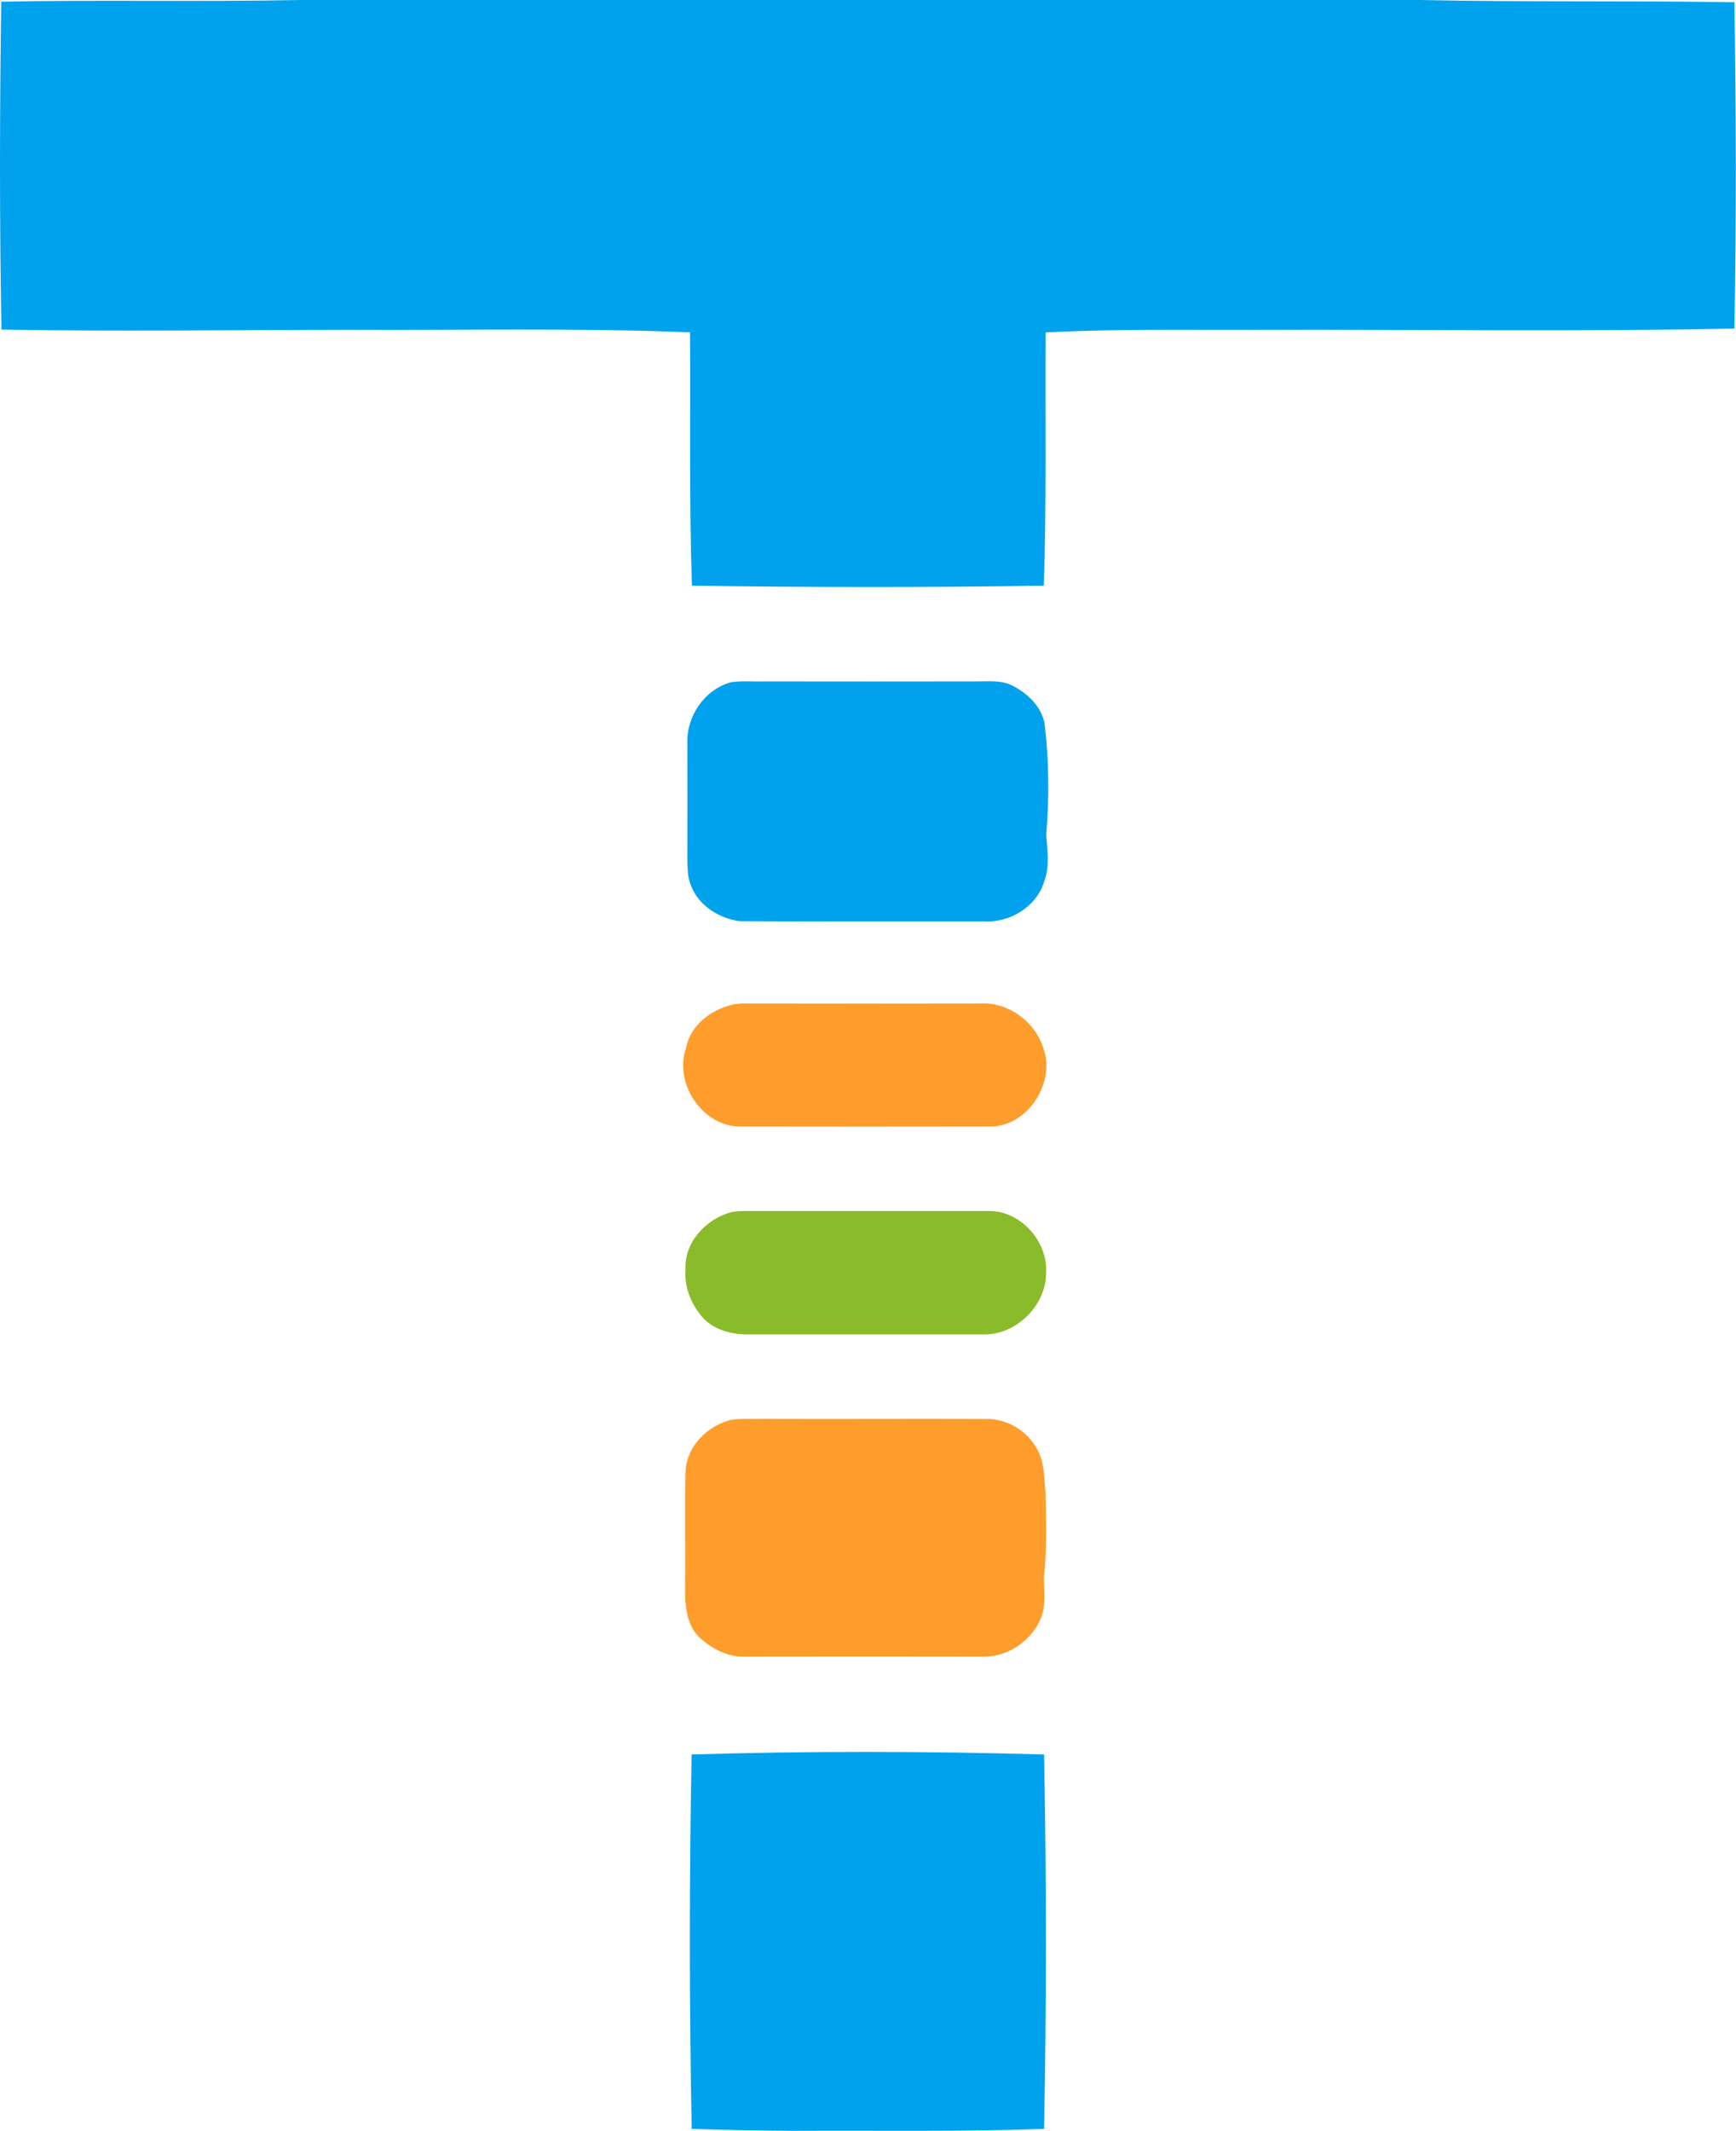 <svg version="1.2" xmlns="http://www.w3.org/2000/svg" viewBox="0 0 1551 1903" width="1551" height="1903"><style>.a{fill:#00a1ed}.b{fill:#fe9d2b}.c{fill:#8abb2a}</style><path class="a" d="m269 0h1000c93.6 2 187.2 0.5 280.6 2 1.5 97.1 1.8 194.3 0 291.4-141.2 2.9-282.6 0.7-423.8 1.1-63.8 0.3-127.8-1-191.6 2.3-0.5 75.2 0.9 150.8-1.6 226.1-104.9 1.7-209.7 1.6-314.4 0-2.6-75.3-1.2-150.9-1.7-226.2-101.6-4-203.5-1.7-305.2-2.2-103.4 0.1-206.7 1.6-310-0.2-1.8-97.6-1.6-195.2-0.2-292.8 89.3-1.8 178.6 0.3 267.9-1.5z"/><path class="a" d="m653 609.2c9.8-1.5 19.8-0.5 29.7-0.8 63.1 0.1 126.3 0.1 189.3 0 10.9 0.1 22.4-1.4 32.5 3.8 13.3 6.7 25.4 18.1 28.7 33.2 4 33.1 4.4 66.7 1.5 99.9 1.1 14.3 3.3 29-2.1 42.7-7.2 22.3-31.2 36.3-54.2 34.7-72.5-0.2-145 0.3-217.6-0.2-18-2.4-36.2-13.5-43.2-31.1-3.4-7.5-3.2-16-3.5-24q0.1-52.1 0-104.2c-0.7-24 15.6-47.6 38.9-54z"/><path class="b" d="m654.2 897.1q5.1-1.2 10.5-1.1 106 0.2 211.9 0c24.5-1.1 47.9 16.2 55.4 39.4 11.8 31.7-14.6 71.9-49.3 70.5q-110.5 0.2-221 0c-34.2 0.3-59.9-38.9-48.7-70.4 3.8-20 22.1-33.8 41.2-38.4z"/><path class="c" d="m653.5 1082.3c4.8-1 9.6-1 14.4-1 71.6 0.1 143.3 0 215 0 28.7-0.7 53.7 27.3 51.7 55.6-0.1 28.9-26.7 55-55.5 54.6q-106.9 0-213.7 0c-13.5-0.5-27.7-4.5-37.3-14.7-10.3-11.7-17-27.3-15.6-43.2-1.5-24.3 18.5-45.4 41-51.3z"/><path class="b" d="m652.6 1267.9c9.2-1.6 18.7-0.6 28.1-1 66.3 0.3 132.6-0.2 198.9 0.1 19.4-1 38.9 10.7 47.6 28.1 6.1 11.5 5.6 24.9 6.9 37.5 0.5 25.3 1.3 50.6-1.4 75.9 0 11.8 1.9 24.2-2.4 35.6-8.4 21.2-30.8 36.3-53.7 35.1q-105.9-0.2-211.9 0c-15.2 0.4-29.4-7.5-40.4-17.7-11.2-11.5-12.3-28.5-12.2-43.6 0.5-34.8-0.4-69.6 0.4-104.3 1.1-22.3 19.3-40.2 40.1-45.7z"/><path class="a" d="m617.9 1566.6c105-3.2 210.1-3 314.9 0 2.2 111.4 2.2 222.9 0 334.3-74.5 2.6-149.1 1.3-223.8 1.7-30.3-0.2-60.6-0.7-91-1.7-2.2-111.4-2.2-222.9-0.1-334.3z"/></svg>